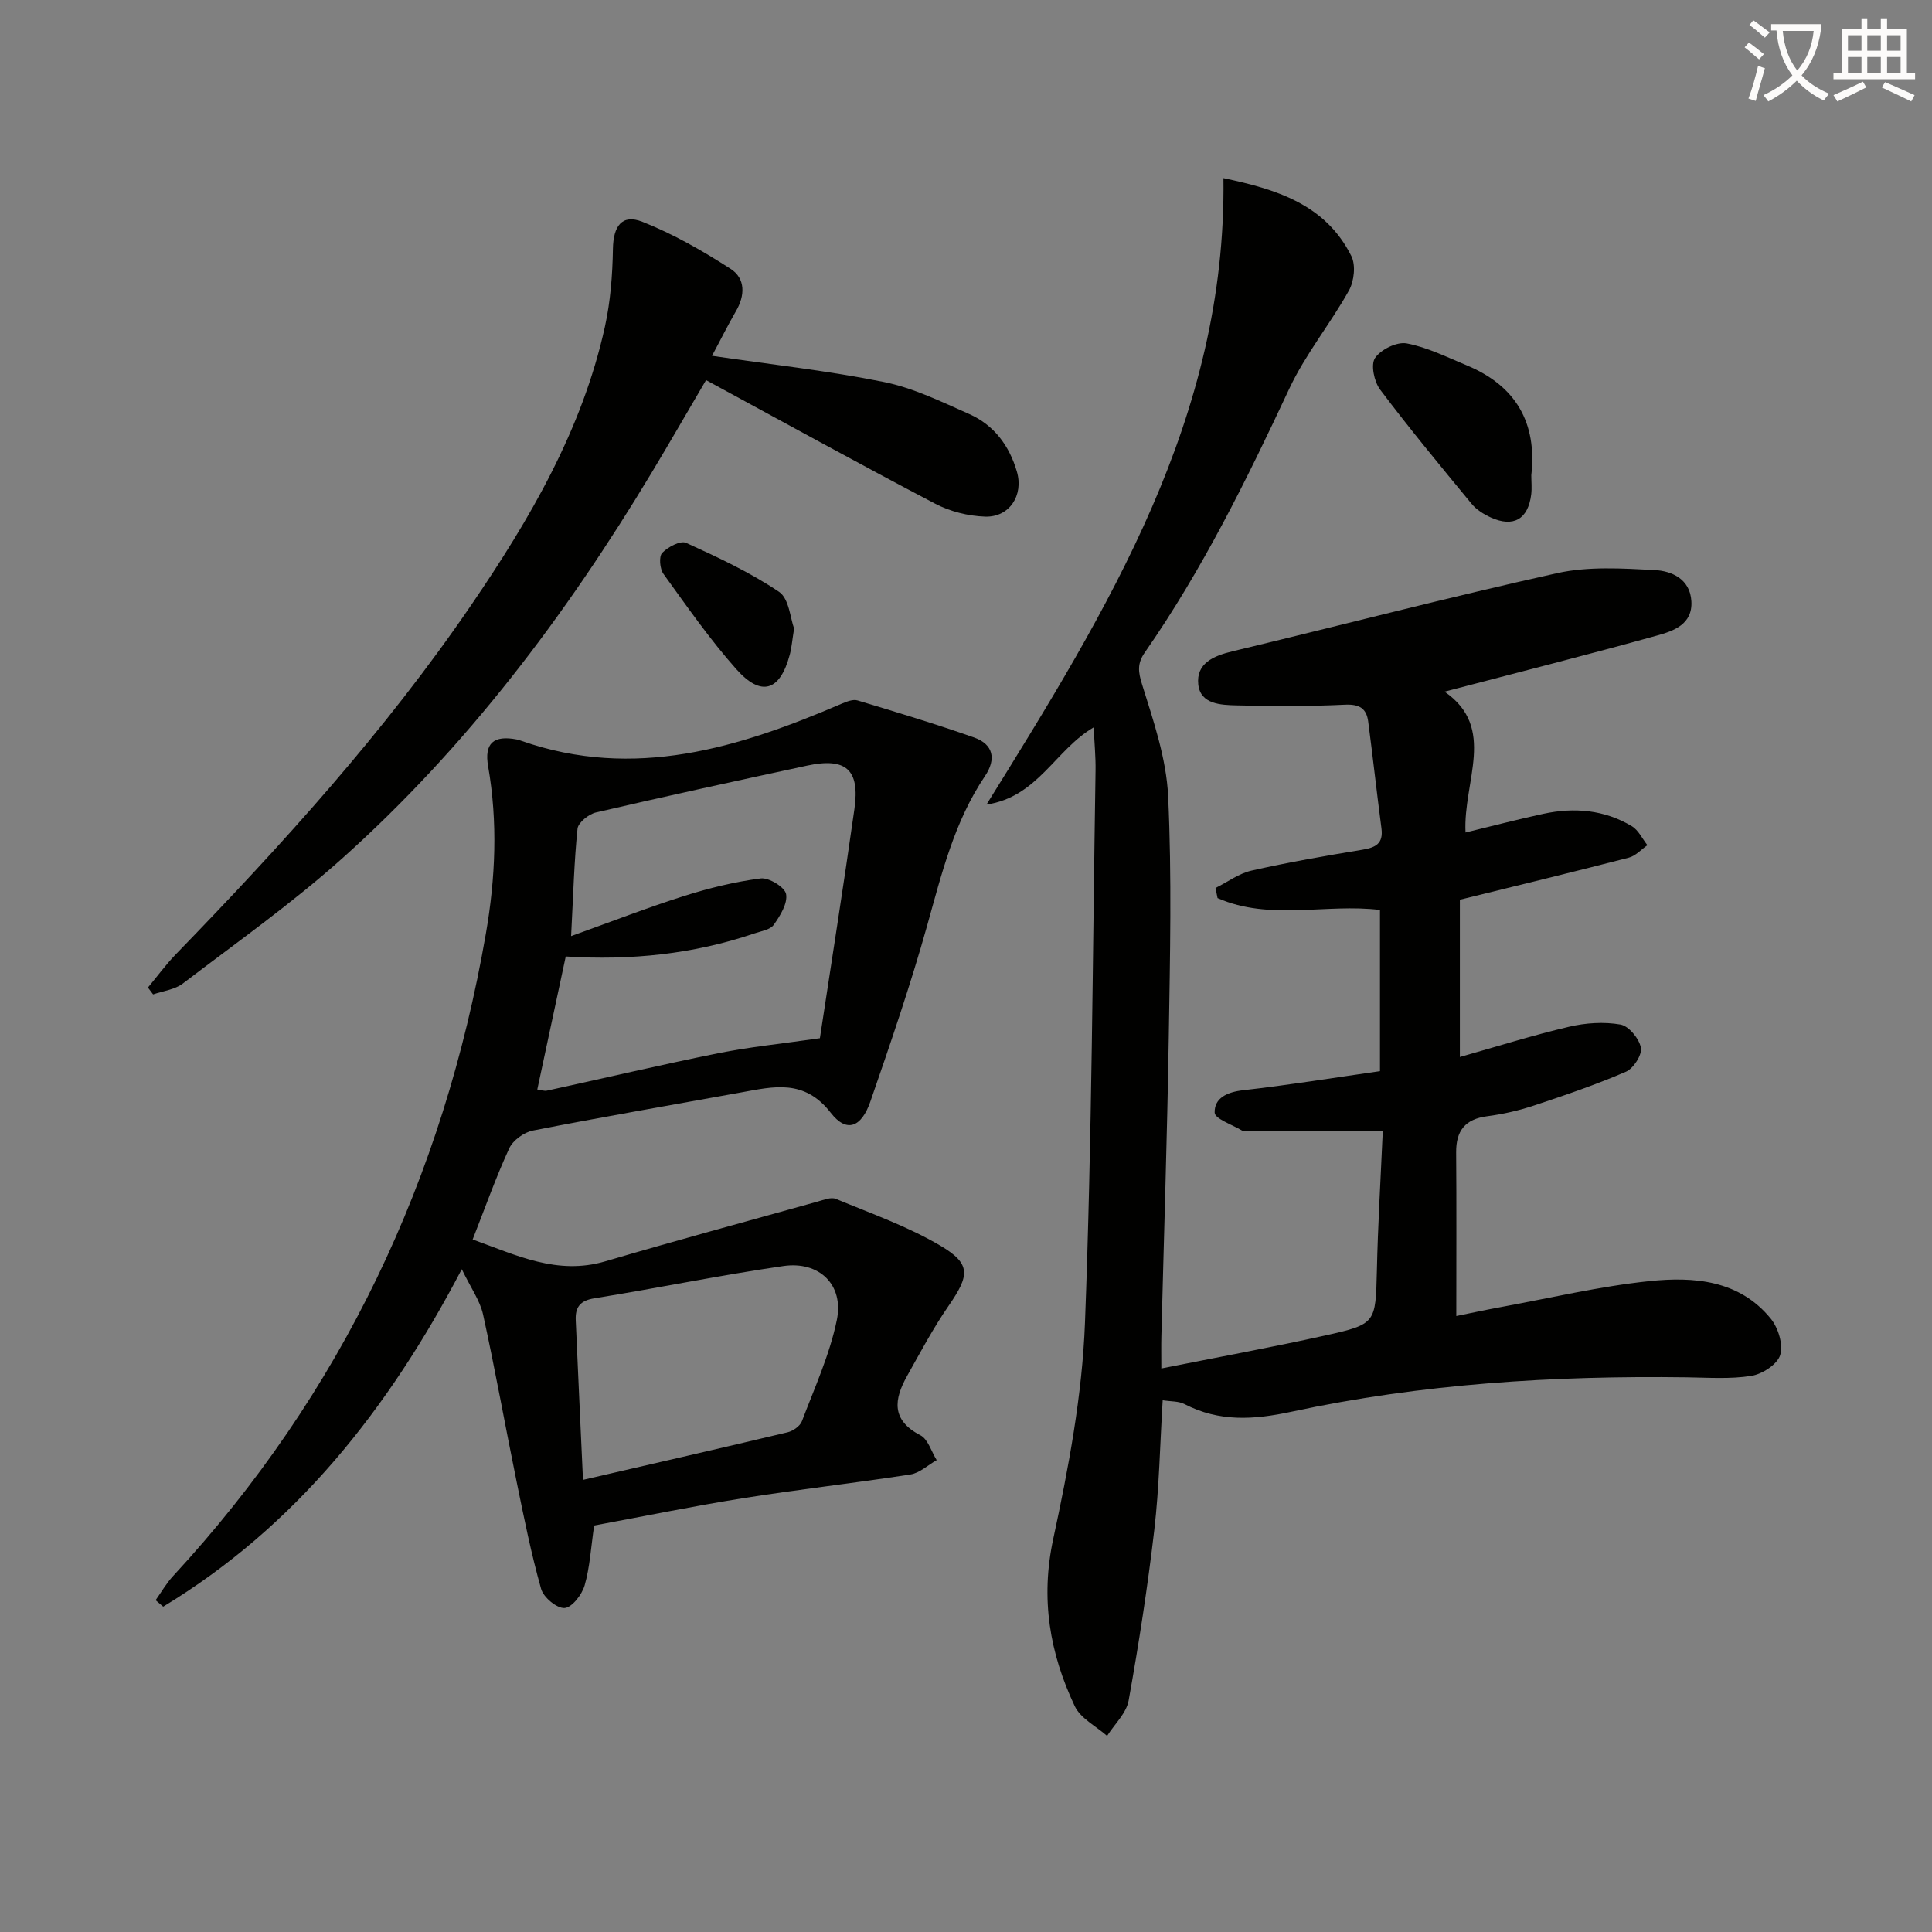 <svg enable-background="new 0 0 400 400" viewBox="0 0 400 400" xmlns="http://www.w3.org/2000/svg"><rect x="0" y="0" width="400" height="400" fill="#808080" stroke="none"/><path d="m362.1 8.8c1.1.8 2.1 1.6 3.1 2.4l-1 1.1c-1.3-1.1-2.3-2-3-2.5zm1.9 4.8c.5.2.9.4 1.4.5-.6 2.3-1.3 4.5-1.9 6.8l-1.5-.5c.8-2.1 1.4-4.3 2-6.8zm-1-9.4c1.3.9 2.4 1.8 3.4 2.5l-1 1.1c-1.4-1.2-2.4-2.1-3.2-2.6zm3.7 2.2v-1.4h10.3v1.2c-.5 3.6-1.8 6.8-4 9.4 1.5 1.6 3.4 2.8 5.7 3.8-.3.4-.7.8-1.1 1.4-2.3-1.1-4.1-2.5-5.6-4.1-1.6 1.6-3.6 3.1-5.9 4.3-.3-.5-.7-.9-1-1.3 2.4-1.1 4.4-2.5 6-4.1-1.9-2.5-3-5.6-3.3-9.3h-1.1zm8.8 0h-6.4c.3 3.3 1.3 6 3 8.2 2-2.3 3.1-5.1 3.4-8.2z" fill="#fcfbfa"/><path d="m385.3 3.8h1.3v2.2h2.8v-2.2h1.3v2.2h4.1v9.1h1.7v1.3h-16.9v-1.3h1.7v-9.1h4.1v-2.2zm.4 13.1.7 1.2c-1.8.9-3.8 1.9-6 2.9-.2-.4-.5-.8-.8-1.3 2.3-1 4.3-1.9 6.1-2.8zm-3.1-6.4h2.8v-3.2h-2.8zm0 4.6h2.8v-3.3h-2.8zm4-4.6h2.8v-3.2h-2.8zm0 4.6h2.8v-3.3h-2.8zm3.7 1.9c2.1.9 4.1 1.8 6.1 2.7l-.7 1.3c-2.2-1.1-4.2-2-6.1-2.9zm3.2-9.7h-2.8v3.2h2.8zm-2.8 7.8h2.8v-3.3h-2.8z" fill="#fcfbfa"/><g fill="#010100"><path d="m286.29 234.17c-9.99 0-19.08 0-28.16 0-.33 0-.73.05-.99-.11-2.01-1.21-5.63-2.43-5.66-3.71-.07-3.04 2.61-4.26 5.9-4.63 9.39-1.06 18.72-2.58 28.33-3.95 0-11.1 0-22.04 0-33.37-11.07-1.38-22.84 2.3-33.63-2.46-.14-.7-.28-1.39-.42-2.09 2.48-1.23 4.84-3.01 7.46-3.6 7.6-1.72 15.3-3.06 22.99-4.33 2.72-.45 4.31-1.28 3.91-4.38-.97-7.38-1.78-14.78-2.75-22.16-.36-2.73-1.84-3.62-4.81-3.48-7.48.36-14.98.33-22.46.14-3.22-.08-7.47-.22-7.91-4.33-.46-4.36 3.13-5.92 7.07-6.86 22.42-5.37 44.74-11.2 67.24-16.19 6.45-1.43 13.43-.98 20.13-.64 3.6.18 7.38 1.85 7.65 6.45.29 4.81-3.72 6.17-7.11 7.11-14.54 4.04-29.17 7.73-43.99 11.62 10.86 7.5 3.81 18.51 4.34 29.16 5.66-1.37 10.87-2.74 16.13-3.87 6.38-1.37 12.63-.84 18.31 2.57 1.37.82 2.16 2.6 3.22 3.93-1.28.88-2.44 2.22-3.86 2.58-11.56 2.99-23.17 5.8-34.97 8.71v32.56c7.68-2.17 15.07-4.5 22.59-6.26 3.43-.81 7.23-1.06 10.66-.46 1.73.3 3.87 2.92 4.23 4.79.28 1.47-1.53 4.29-3.08 4.97-6.2 2.68-12.62 4.87-19.04 7-3.13 1.04-6.41 1.79-9.68 2.22-4.59.59-6.49 3-6.45 7.52.09 11.12.03 22.23.03 33.85 2.53-.51 5.83-1.23 9.15-1.84 10.27-1.88 20.49-4.31 30.85-5.39 9.17-.95 18.59-.24 25.11 7.78 1.55 1.9 2.61 5.37 1.95 7.53-.59 1.93-3.71 3.95-5.97 4.31-4.38.7-8.95.36-13.44.3-27.49-.37-54.85 1.33-81.76 7.12-7.86 1.69-14.97 2.14-22.17-1.58-1.22-.63-2.81-.52-4.51-.79-.56 9.26-.72 18.08-1.73 26.79-1.38 11.84-3.21 23.65-5.32 35.38-.47 2.62-2.92 4.89-4.46 7.32-2.29-2.03-5.5-3.62-6.7-6.17-5.18-10.96-7.12-22.22-4.45-34.61 3.17-14.71 6-29.74 6.57-44.73 1.45-38.08 1.58-76.22 2.19-114.33.05-2.79-.23-5.58-.38-8.97-7.95 4.63-11.57 14.4-22.2 15.99 25.2-40.57 49.7-80.14 49.06-129.7 10.85 2.3 21.1 5.35 26.49 16.15.93 1.87.57 5.18-.5 7.1-3.87 6.94-9.02 13.22-12.37 20.37-8.82 18.86-17.99 37.47-29.91 54.6-1.58 2.28-1.38 4-.53 6.69 2.35 7.52 5 15.27 5.37 23.04.78 16.62.39 33.32.13 49.97-.33 20.62-1.01 41.24-1.53 61.87-.05 1.95-.01 3.9-.01 6.66 11.77-2.35 22.82-4.37 33.79-6.8 10.71-2.37 10.56-2.56 10.84-13.47.2-9.28.76-18.56 1.22-28.89z"/><path d="m97.86 256.62c9.06 3.25 17.5 7.45 27.44 4.53 14.6-4.3 29.3-8.28 43.96-12.37 1.25-.35 2.79-.99 3.81-.56 7.32 3.04 14.9 5.7 21.67 9.71 6.37 3.77 6 6.14 1.65 12.44-3.19 4.62-5.84 9.61-8.59 14.52-2.69 4.81-3.34 9.11 2.75 12.26 1.59.82 2.28 3.39 3.38 5.15-1.8 1.02-3.51 2.67-5.43 2.97-11.48 1.78-23.03 3.07-34.5 4.89-10.46 1.66-20.84 3.8-30.99 5.68-.67 4.59-.88 8.62-1.97 12.4-.55 1.91-2.63 4.59-4.15 4.68-1.6.1-4.37-2.2-4.86-3.96-2.06-7.29-3.55-14.75-5.07-22.19-2.36-11.52-4.42-23.1-6.94-34.59-.65-2.94-2.58-5.59-4.41-9.41-15.29 29.21-34.5 53.31-61.82 69.87-.52-.45-1.05-.89-1.57-1.34 1.19-1.67 2.22-3.49 3.6-4.98 34.97-37.82 56.01-82.45 64.77-132.99 1.99-11.46 2.5-23.08.47-34.68-.83-4.75 1.11-6.48 5.94-5.55.33.06.64.18.96.29 23.36 8.16 44.98 1.47 66.33-7.71 1.01-.43 2.32-.95 3.26-.66 8.08 2.43 16.17 4.87 24.12 7.67 4 1.41 4.63 4.47 2.26 7.99-6.35 9.41-8.96 20.2-11.97 30.94-3.44 12.27-7.58 24.36-11.75 36.41-1.87 5.42-4.94 6.58-8.21 2.36-5.48-7.06-11.82-5.44-18.6-4.21-14.37 2.61-28.76 5.08-43.08 7.89-1.84.36-4.12 2.02-4.89 3.68-2.77 6.02-4.98 12.27-7.57 18.87zm20.38-62.81c8.53-3.06 15.9-5.93 23.41-8.31 5.16-1.63 10.49-2.94 15.85-3.63 1.69-.22 5 1.82 5.25 3.24.35 1.94-1.22 4.48-2.55 6.36-.72 1.03-2.59 1.3-3.99 1.78-12.6 4.29-25.6 5.63-39.08 4.78-1.99 9.3-3.91 18.3-5.89 27.54.78.1 1.44.36 2.02.23 11.83-2.58 23.62-5.36 35.48-7.75 6.35-1.28 12.82-1.92 21.01-3.1 2.23-14.72 4.83-31.07 7.15-47.46 1.16-8.16-1.74-10.7-9.78-8.98-14.6 3.14-29.2 6.32-43.74 9.7-1.5.35-3.67 2.09-3.81 3.36-.7 6.72-.87 13.52-1.33 22.24zm2.46 112.58c14.98-3.46 28.69-6.59 42.37-9.85 1.13-.27 2.57-1.28 2.96-2.3 2.62-6.92 5.76-13.78 7.23-20.96 1.49-7.27-3.63-12.23-11.06-11.16-13.1 1.89-26.08 4.58-39.15 6.68-3.01.48-3.97 1.89-3.85 4.56.47 10.74.97 21.48 1.5 33.03z"/><path d="m147.41 73.67c12.46 1.83 24.16 3.1 35.64 5.43 6.08 1.23 11.89 4.09 17.63 6.63 5.12 2.27 8.29 6.55 9.85 11.9 1.44 4.9-1.53 9.5-6.58 9.33-3.5-.12-7.27-1.06-10.36-2.69-15.75-8.25-31.32-16.85-47.41-25.57-3.76 6.39-7.45 12.82-11.27 19.17-17.76 29.53-38.35 56.86-64.11 79.9-10.39 9.29-21.84 17.39-32.95 25.86-1.66 1.26-4.08 1.53-6.15 2.25-.36-.47-.71-.94-1.07-1.42 1.91-2.29 3.68-4.71 5.74-6.85 22.04-22.72 43.29-46.12 61.18-72.33 12.13-17.77 22.97-36.26 27.68-57.59 1.16-5.26 1.58-10.77 1.67-16.17.08-4.68 1.85-7.28 6.1-5.6 6.38 2.52 12.47 6.01 18.26 9.74 3.11 2 3.03 5.54 1.06 8.85-1.72 2.98-3.25 6.08-4.91 9.16z"/><path d="m317.04 98.39c0 1.33.14 2.67-.02 3.98-.64 5.12-3.67 6.89-8.36 4.77-1.46-.66-2.98-1.61-3.98-2.83-6.43-7.79-12.88-15.59-18.95-23.66-1.23-1.64-1.97-5.16-1.04-6.53 1.2-1.77 4.53-3.4 6.55-3.02 4.28.8 8.35 2.86 12.45 4.55 10.12 4.21 14.57 11.85 13.35 22.74z"/><path d="m164.41 130.13c-.41 2.54-.52 4.04-.91 5.46-2.01 7.49-5.88 8.77-11.05 2.96-5.49-6.17-10.24-13.02-15.09-19.73-.76-1.05-.97-3.61-.26-4.35 1.18-1.23 3.79-2.61 4.95-2.08 6.6 3 13.25 6.11 19.24 10.14 2.09 1.4 2.34 5.53 3.12 7.6z"/></g></svg>
